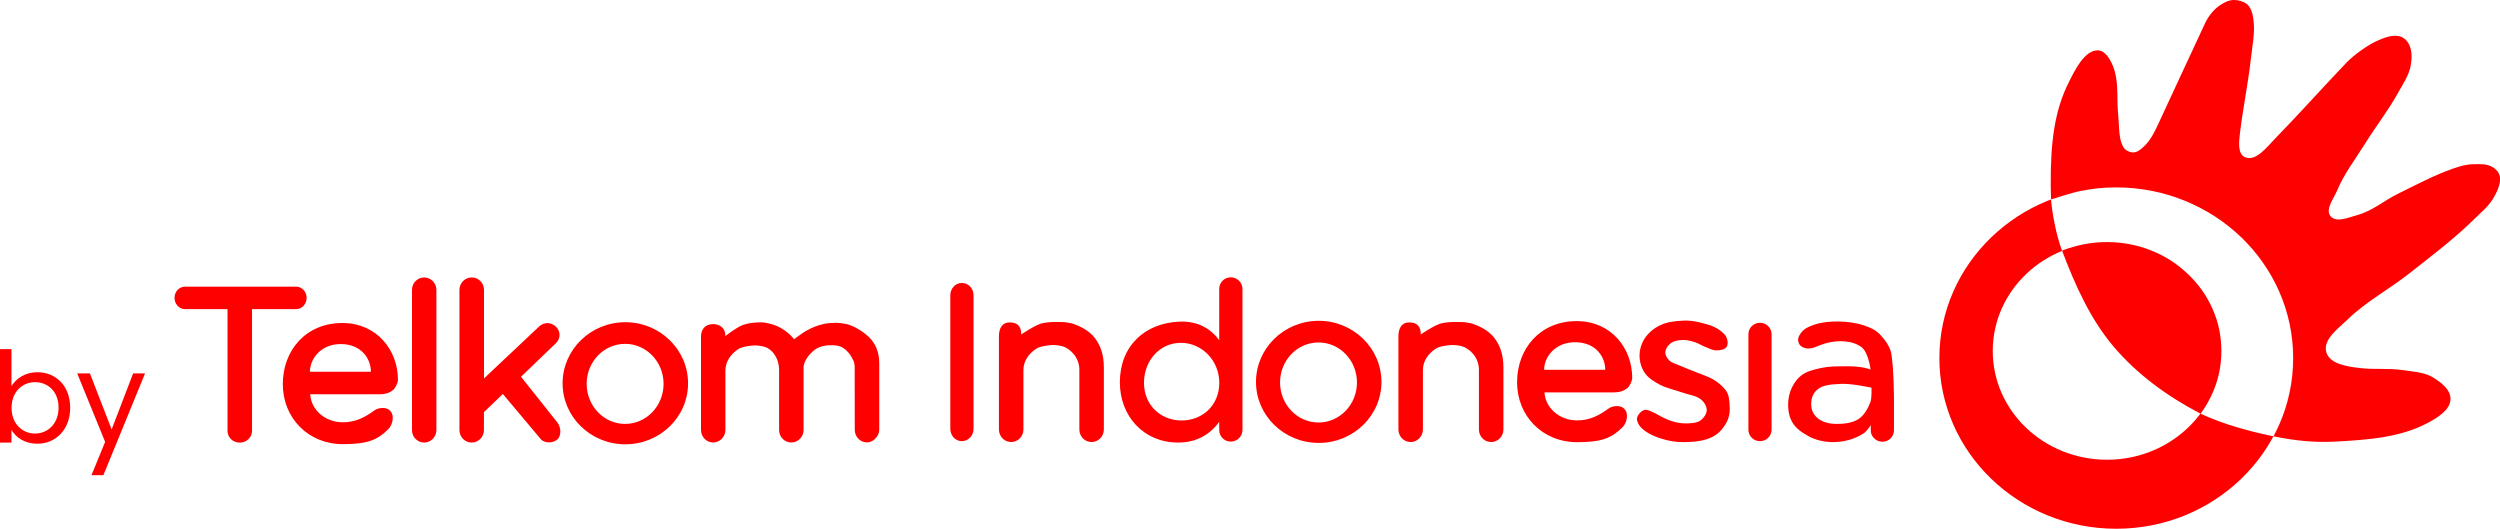 <?xml version="1.0" encoding="UTF-8"?>
<svg id="Layer_2" data-name="Layer 2" xmlns="http://www.w3.org/2000/svg" viewBox="0 0 341.94 72.32">
  <defs>
    <style>
      .cls-1 {
        fill: red;
      }
    </style>
  </defs>
  <g id="Layer_1-2" data-name="Layer 1">
    <path class="cls-1" d="M289.45,25.64c-13.36,0-24.19,10.44-24.19,23.33s10.83,23.35,24.19,23.35,24.19-10.46,24.19-23.35-10.83-23.33-24.19-23.33M288.19,33.12c8.64,0,15.63,6.66,15.63,14.88s-7,14.88-15.63,14.88-15.63-6.66-15.63-14.88,7-14.88,15.63-14.88M305.65,0c-.77-.02-1.39.3-2.07.76-.83.57-1.55,1.5-1.98,2.42-2.19,4.68-4.26,9.18-6.35,13.67-.51,1.1-1.1,2.34-2,3.17-.56.52-1.11.99-1.84.78-.76-.21-1.01-.58-1.27-1.32-.34-.94-.32-2.8-.42-3.8-.21-1.95.05-3.96-.45-5.85-.24-.89-1.03-2.87-2.27-2.94-1.88-.1-3.24,2.77-4.05,4.38-1.88,3.76-2.5,7.97-2.46,14.07,0,.65.05,1.95.05,1.95,0,0,2.68-.9,4.05-1.17.79-.15,1.59-.28,2.4-.36.81-.08,1.64-.12,2.48-.12s1.66.04,2.48.12c.81.08,1.61.21,2.4.36,1.57.31,3.1.76,4.55,1.35,1.45.59,2.81,1.31,4.1,2.15,1.29.84,2.49,1.8,3.59,2.85,1.09,1.06,2.09,2.21,2.95,3.45.87,1.24,1.61,2.58,2.22,3.98.61,1.4,1.09,2.86,1.41,4.38.16.76.29,1.53.38,2.31.08.78.12,1.58.12,2.39s-.04,1.6-.12,2.39c-.08.79-.21,1.57-.38,2.33-.32,1.52-.8,2.98-1.41,4.38-.25.56-.49,1.07-.78,1.6l.29.06c2.74.55,5.38.81,8.18.66,4.34-.24,8.87-.53,12.69-2.6,1.29-.7,2.99-1.73,3.03-3.19.04-1.33-1.31-2.33-2.45-3.02-1.15-.7-2.84-.78-4.17-.98-1.98-.28-3.67-.03-5.78-.27-1.71-.2-4.26-.54-4.62-2.31-.35-1.69,1.74-3.15,2.97-4.35,2.49-2.43,5.63-4.09,8.36-6.24,3.15-2.49,6.17-4.74,9.03-7.56.91-.9,1.79-1.59,2.46-2.67.48-.77,1.06-1.98.98-2.88-.06-.6-.39-1.05-.89-1.39-.81-.55-1.69-.49-2.67-.48-1.01,0-1.86.25-2.82.58-2.63.92-5.12,2.25-7.62,3.48-1.85.91-3.49,2.34-5.48,2.88-1.19.32-2.93,1.13-3.71.16-.76-.94.44-2.38.9-3.5.95-2.28,2.5-4.29,3.81-6.39,1.47-2.36,3.19-4.55,4.53-6.98.66-1.19,1.49-2.38,1.73-3.72.17-.96.2-2.06-.25-2.93-.26-.5-.74-.95-1.29-1.08-.99-.24-2.09.2-3.02.61-1.37.61-3.21,1.94-4.25,3.02-3.51,3.67-6.36,6.9-9.69,10.31-1.14,1.17-2.68,3.25-4.17,2.6-1.04-.45-.82-2.16-.69-3.27.4-3.36,1.12-6.81,1.5-10.23.18-1.61.53-3.37.39-4.86-.08-.82-.17-1.61-.65-2.28-.34-.48-1.03-.74-1.61-.83-.12-.01-.24-.02-.35-.02h0ZM288.2,33.12c-1.08,0-2.13.1-3.15.3-1.02.2-2.02.46-2.95.84l-.05.05.04.1c1.74,4.59,3.83,9.27,7.02,13.02,3.21,3.78,7.35,6.79,11.78,9.1l.1.05c.06-.08.12-.17.18-.25.56-.79,1.04-1.65,1.44-2.54.39-.89.71-1.82.91-2.79.21-.97.31-1.97.31-3s-.11-2.03-.31-3c-.21-.97-.52-1.9-.91-2.79-.4-.89-.88-1.74-1.44-2.53-.56-.79-1.2-1.52-1.91-2.19-.71-.67-1.48-1.3-2.31-1.83-.83-.54-1.72-.99-2.65-1.37-.94-.38-1.92-.67-2.94-.87-1.02-.2-2.07-.3-3.15-.3M300.97,56.58c.06-.09.12-.17.19-.25.56-.79,1.04-1.64,1.44-2.54.39-.89.71-1.82.91-2.79.21-.97.31-1.97.31-3s-.11-2.03-.31-3c-.21-.97-.52-1.9-.91-2.79-.4-.89-.88-1.74-1.44-2.54-.56-.79-1.2-1.52-1.91-2.19-.71-.67-1.48-1.3-2.31-1.83-.83-.54-1.72-.99-2.66-1.37-.94-.38-1.92-.67-2.94-.87-1.02-.2-2.07-.3-3.15-.3s-2.14.1-3.15.3c-1.02.2-2.01.49-2.94.87l-.06.02c-.82-2.2-1.35-5.13-1.51-7.03,1.27-.48,2.68-.89,4.04-1.16.79-.15,1.59-.28,2.4-.36.81-.08,1.64-.12,2.48-.12s1.66.04,2.48.12c.81.08,1.61.21,2.4.36,1.58.31,3.1.76,4.55,1.35,1.45.59,2.81,1.31,4.1,2.15,1.29.84,2.49,1.79,3.59,2.85,1.09,1.05,2.09,2.21,2.96,3.45.87,1.24,1.61,2.58,2.22,3.98.61,1.4,1.09,2.86,1.41,4.38.16.76.29,1.53.38,2.31.08.79.12,1.58.12,2.39s-.04,1.6-.12,2.39c-.08.78-.21,1.56-.38,2.33-.32,1.52-.8,2.98-1.41,4.38-.25.56-.49,1.07-.78,1.61-3.1-.63-6.69-1.58-9.98-3.09M58.01,37.95c-.93,0-1.66.76-1.66,1.71v19.16c0,.95.74,1.71,1.66,1.71s1.68-.76,1.68-1.71v-19.16c0-.95-.75-1.71-1.68-1.71M64.52,37.95c-.93,0-1.68.76-1.68,1.71v19.16c0,.95.75,1.71,1.68,1.71s1.67-.76,1.67-1.71v-2.45l2.59-2.48,5.16,6.14c.49.64,1.7.6,2.27.1.62-.55.52-1.7.03-2.34l-4.98-6.26,4.78-4.59c.75-.75.58-1.76-.06-2.31-.8-.69-1.74-.49-2.32.1l-7.46,7.03v-12.1c0-.95-.74-1.71-1.67-1.71M25.3,39.21c-.79,0-1.43.68-1.43,1.53s.64,1.54,1.43,1.54h5.82v16.66c0,.89.74,1.6,1.67,1.6s1.68-.71,1.68-1.6v-16.66h6.04c.79,0,1.43-.69,1.43-1.54s-.64-1.53-1.43-1.53h-15.21ZM85.53,44.07c-4.74,0-8.58,3.75-8.58,8.36s3.84,8.34,8.58,8.34,8.58-3.73,8.58-8.34-3.84-8.36-8.58-8.36M114.25,44.16c-.49,0-.98.03-1.46.12-.88.18-1.73.52-2.51.96-.61.35-1.67,1.16-1.67,1.16,0,0-1.08-1.52-3.11-2.07-.44-.12-.9-.24-1.36-.24-.84,0-1.7.07-2.49.34-.91.32-2.44,1.54-2.44,1.54v-.11c0-.96-.74-1.53-1.67-1.53-1.14,0-1.66.77-1.66,1.72v12.75c0,.95.74,1.72,1.66,1.72s1.68-.77,1.68-1.72v-8.15c0-1.2.76-2.26,1.78-2.91.44-.28,1.18-.39,1.69-.45.56-.07,1.05-.06,1.85.13.97.27,2.02,1.44,2.02,3.22v8.16c0,.96.74,1.72,1.67,1.72s1.68-.77,1.68-1.72v-8.55c0-.85.84-1.91,1.53-2.41.62-.45,1.37-.61,2.13-.62.62-.01,1.23.02,1.82.41.44.3.85.77,1.1,1.24.29.55.41.73.41,1.35v.09s.01,8.48.01,8.48c0,.95.74,1.72,1.67,1.72s1.68-.92,1.68-1.72v-9.08c0-1.66-.57-2.59-1.05-3.21-.49-.6-1.13-1.07-1.79-1.47-.53-.32-1.11-.59-1.72-.72-.48-.1-.97-.16-1.46-.17M46.82,44.18c-4.98,0-8.14,3.74-8.14,8.36s3.47,8.21,8.21,8.21c3.42,0,4.76-.59,6.24-2.07.5-.5.93-1.79.21-2.52-.58-.58-1.67-.36-2.11-.04-1.31.96-2.59,1.64-4.34,1.64-2.47,0-4.35-1.76-4.46-3.83h9.4c1.08,0,1.55-.29,1.93-.58.3-.23.67-1,.67-1.38,0-4.1-2.9-7.79-7.61-7.79h0ZM85.5,47.03c2.9,0,5.26,2.44,5.26,5.47s-2.35,5.48-5.26,5.48-5.26-2.46-5.26-5.48,2.35-5.47,5.26-5.47M46.6,47.06c2.83,0,4.13,2.01,4.13,3.78h-8.34c0-1.72,1.46-3.78,4.21-3.78h0ZM168.34,37.93c-.88,0-1.58.71-1.58,1.6v6.99c-1.1-1.47-2.79-2.62-5.4-2.53-4.73.17-8.19,3.3-8.19,8.3,0,4.61,3.23,8.24,7.97,8.24,2.72,0,4.48-1.28,5.62-2.82v1.1c0,.88.7,1.59,1.58,1.59s1.6-.71,1.6-1.59v-19.28c0-.89-.72-1.6-1.6-1.6M131.56,38.7c-.88,0-1.58.75-1.58,1.69v18.26c0,.94.7,1.69,1.58,1.69s1.6-.75,1.6-1.69v-18.26c0-.94-.71-1.69-1.6-1.69M230.19,43.86c-1.1.04-2.25.18-3.23.68-.8.4-1.54,1.02-2.02,1.77-.44.69-.7,1.55-.69,2.37,0,.83.27,1.69.75,2.37.48.69,1.25,1.14,1.98,1.54,1,.54,2.15.74,3.22,1.13.84.31,1.83.37,2.51.96.39.34.71.85.73,1.36.01.55-.34,1.04-.76,1.4-.5.43-1.35.46-2.01.47-.76.02-1.38-.11-2.11-.34-.48-.16-.89-.38-1.35-.59-.37-.18-.71-.42-1.09-.58-.37-.15-.77-.42-1.16-.33-.43.1-.79.47-.98.87-.16.34-.08.57.06.92.18.45.59.81.98,1.1.59.44,1.45.8,2.16,1.02,1.08.33,1.99.51,3.11.49,1.15-.01,2.3-.08,3.39-.48,1-.37,1.66-.93,2.24-1.83.53-.81.72-1.59.66-2.56-.04-.65-.06-1.44-.4-2-.38-.63-1.01-1.16-1.62-1.56-.86-.55-1.73-.78-2.67-1.17-.74-.31-1.51-.58-2.24-.91-.46-.21-1.01-.32-1.36-.69-.28-.29-.53-.69-.51-1.09.02-.46.33-.92.69-1.2.47-.37,1.13-.47,1.73-.48.54-.01,1.16.15,1.68.32.46.15.86.44,1.31.6.54.2,1.01.51,1.58.5.48,0,1.1-.07,1.38-.47.26-.38.16-.98-.05-1.39-.24-.47-.79-.85-1.24-1.13-.62-.38-1.3-.55-2-.74-.86-.24-1.77-.38-2.66-.34M180.37,43.88c-4.74,0-8.58,3.75-8.58,8.36s3.84,8.34,8.58,8.34,8.58-3.73,8.58-8.34-3.84-8.36-8.58-8.36M215.65,43.92c-4.98,0-8.15,3.74-8.15,8.36s3.47,8.2,8.21,8.2c3.42,0,4.76-.59,6.23-2.06.5-.5.93-1.79.21-2.52-.58-.58-1.67-.36-2.11-.04-1.31.96-2.59,1.64-4.33,1.64-2.47,0-4.35-1.76-4.46-3.83h9.4c1.08,0,1.55-.29,1.93-.58.3-.23.67-1,.67-1.38,0-4.1-2.89-7.79-7.6-7.79M251.44,43.97c-1.11-.01-2.25.09-3.3.44-.59.2-1.21.45-1.63.91-.32.35-.64.84-.56,1.31.07.42.28.76.84.95,1.01.33,1.69-.3,3.05-.66,1.54-.41,3.53-.39,4.79.58.87.66,1.19,2.77,1.22,3.04-.34-.11-.76-.23-1.09-.29-.8-.13-1.62-.16-2.44-.15-1.06,0-2.14,0-3.17.22-1.01.22-2.07.44-2.86,1.1-.72.6-1.25,1.51-1.51,2.41-.31,1.05-.28,2.47.14,3.48.47,1.13,1.37,1.76,2.44,2.35,1.03.57,2.27.82,3.44.81,1.41-.01,2.89-.41,4.08-1.18.45-.29,1.01-1.14,1.01-1.14l-.02.7c-.02.84.72,1.57,1.6,1.57s1.58-.7,1.58-1.57v-4.25s-.01-4.1-.36-6.21c-.16-.98-.91-1.99-1.61-2.7-.61-.61-1.29-.89-2.02-1.14-1.15-.4-2.4-.56-3.62-.58M144.28,44.04c-.67.01-1.47.07-1.98.25-1.02.35-2.62,1.46-2.62,1.46v-.11c0-.56-.18-1.54-1.56-1.54-1.14,0-1.49.93-1.49,1.89v12.75c0,.95.74,1.72,1.67,1.72s1.68-.77,1.68-1.72v-8.15c0-1.21.76-2.27,1.78-2.91.44-.28,1.18-.39,1.69-.45.56-.07,1.05-.06,1.84.12.97.27,2.34,1.44,2.34,3.22v8.17c0,.95.74,1.72,1.67,1.72s1.68-.77,1.68-1.72v-8.5c0-1.87-.53-3.11-1.27-4.06-.76-.98-2.1-1.67-3.3-2h-.1c-.47-.12-.96-.14-1.42-.14-.18,0-.4,0-.62,0M198.91,44.04c-.67.01-1.47.07-1.98.25-1.02.35-2.61,1.46-2.61,1.46v-.11c0-.56-.17-1.54-1.56-1.54-1.14,0-1.49.93-1.49,1.89v12.75c0,.95.74,1.72,1.67,1.72s1.68-.77,1.68-1.72v-8.15c0-1.21.76-2.27,1.78-2.91.44-.28,1.18-.39,1.69-.45.56-.07,1.06-.06,1.85.12.97.27,2.34,1.44,2.34,3.22v8.17c0,.95.74,1.72,1.67,1.72s1.68-.77,1.68-1.72v-8.5c0-1.87-.53-3.11-1.27-4.06-.75-.98-2.1-1.67-3.3-2h-.1c-.47-.12-.96-.14-1.42-.14-.18,0-.39,0-.62,0M240.72,44.15c-.88,0-1.58.7-1.58,1.57v13.05c0,.87.7,1.57,1.58,1.57s1.59-.7,1.59-1.57v-13.05c0-.87-.71-1.57-1.59-1.57M215.43,46.81c2.84,0,4.13,2,4.13,3.77h-8.36c0-1.72,1.47-3.77,4.23-3.77M180.34,46.84c2.9,0,5.26,2.44,5.26,5.47s-2.36,5.48-5.26,5.48-5.26-2.46-5.26-5.48,2.35-5.47,5.26-5.47M161.51,46.89c2.9,0,5.26,2.44,5.26,5.47s-2.25,5.15-5.15,5.15-5.15-2.13-5.15-5.15,2.14-5.47,5.04-5.47M251.58,52.51c.9-.05,1.86.07,2.75.21.45.07,1.08.19,1.64.3,0,.08.08,1.42-.17,2.05-.34.85-.87,1.81-1.67,2.29-.86.52-2.04.64-3.06.62-.8-.01-1.66-.2-2.31-.67-.6-.44-.96-1.03-1.02-1.78-.07-.88.16-1.68.82-2.24.78-.67,1.98-.71,3-.77M5.11,50.91c2.56,0,4.49,1.9,4.49,4.86s-1.95,4.92-4.49,4.92c-1.73,0-2.95-.86-3.54-1.9v1.75H0v-12.79h1.57v5.08c.61-1.05,1.87-1.92,3.54-1.92M4.79,52.27c-1.71,0-3.21,1.31-3.21,3.51s1.5,3.52,3.21,3.52,3.22-1.31,3.22-3.54-1.47-3.49-3.22-3.49M18.22,51.07h1.62l-5.7,13.93h-1.63l1.87-4.56-3.82-9.37h1.74l2.97,7.67,2.94-7.67Z"/>
  </g>
</svg>